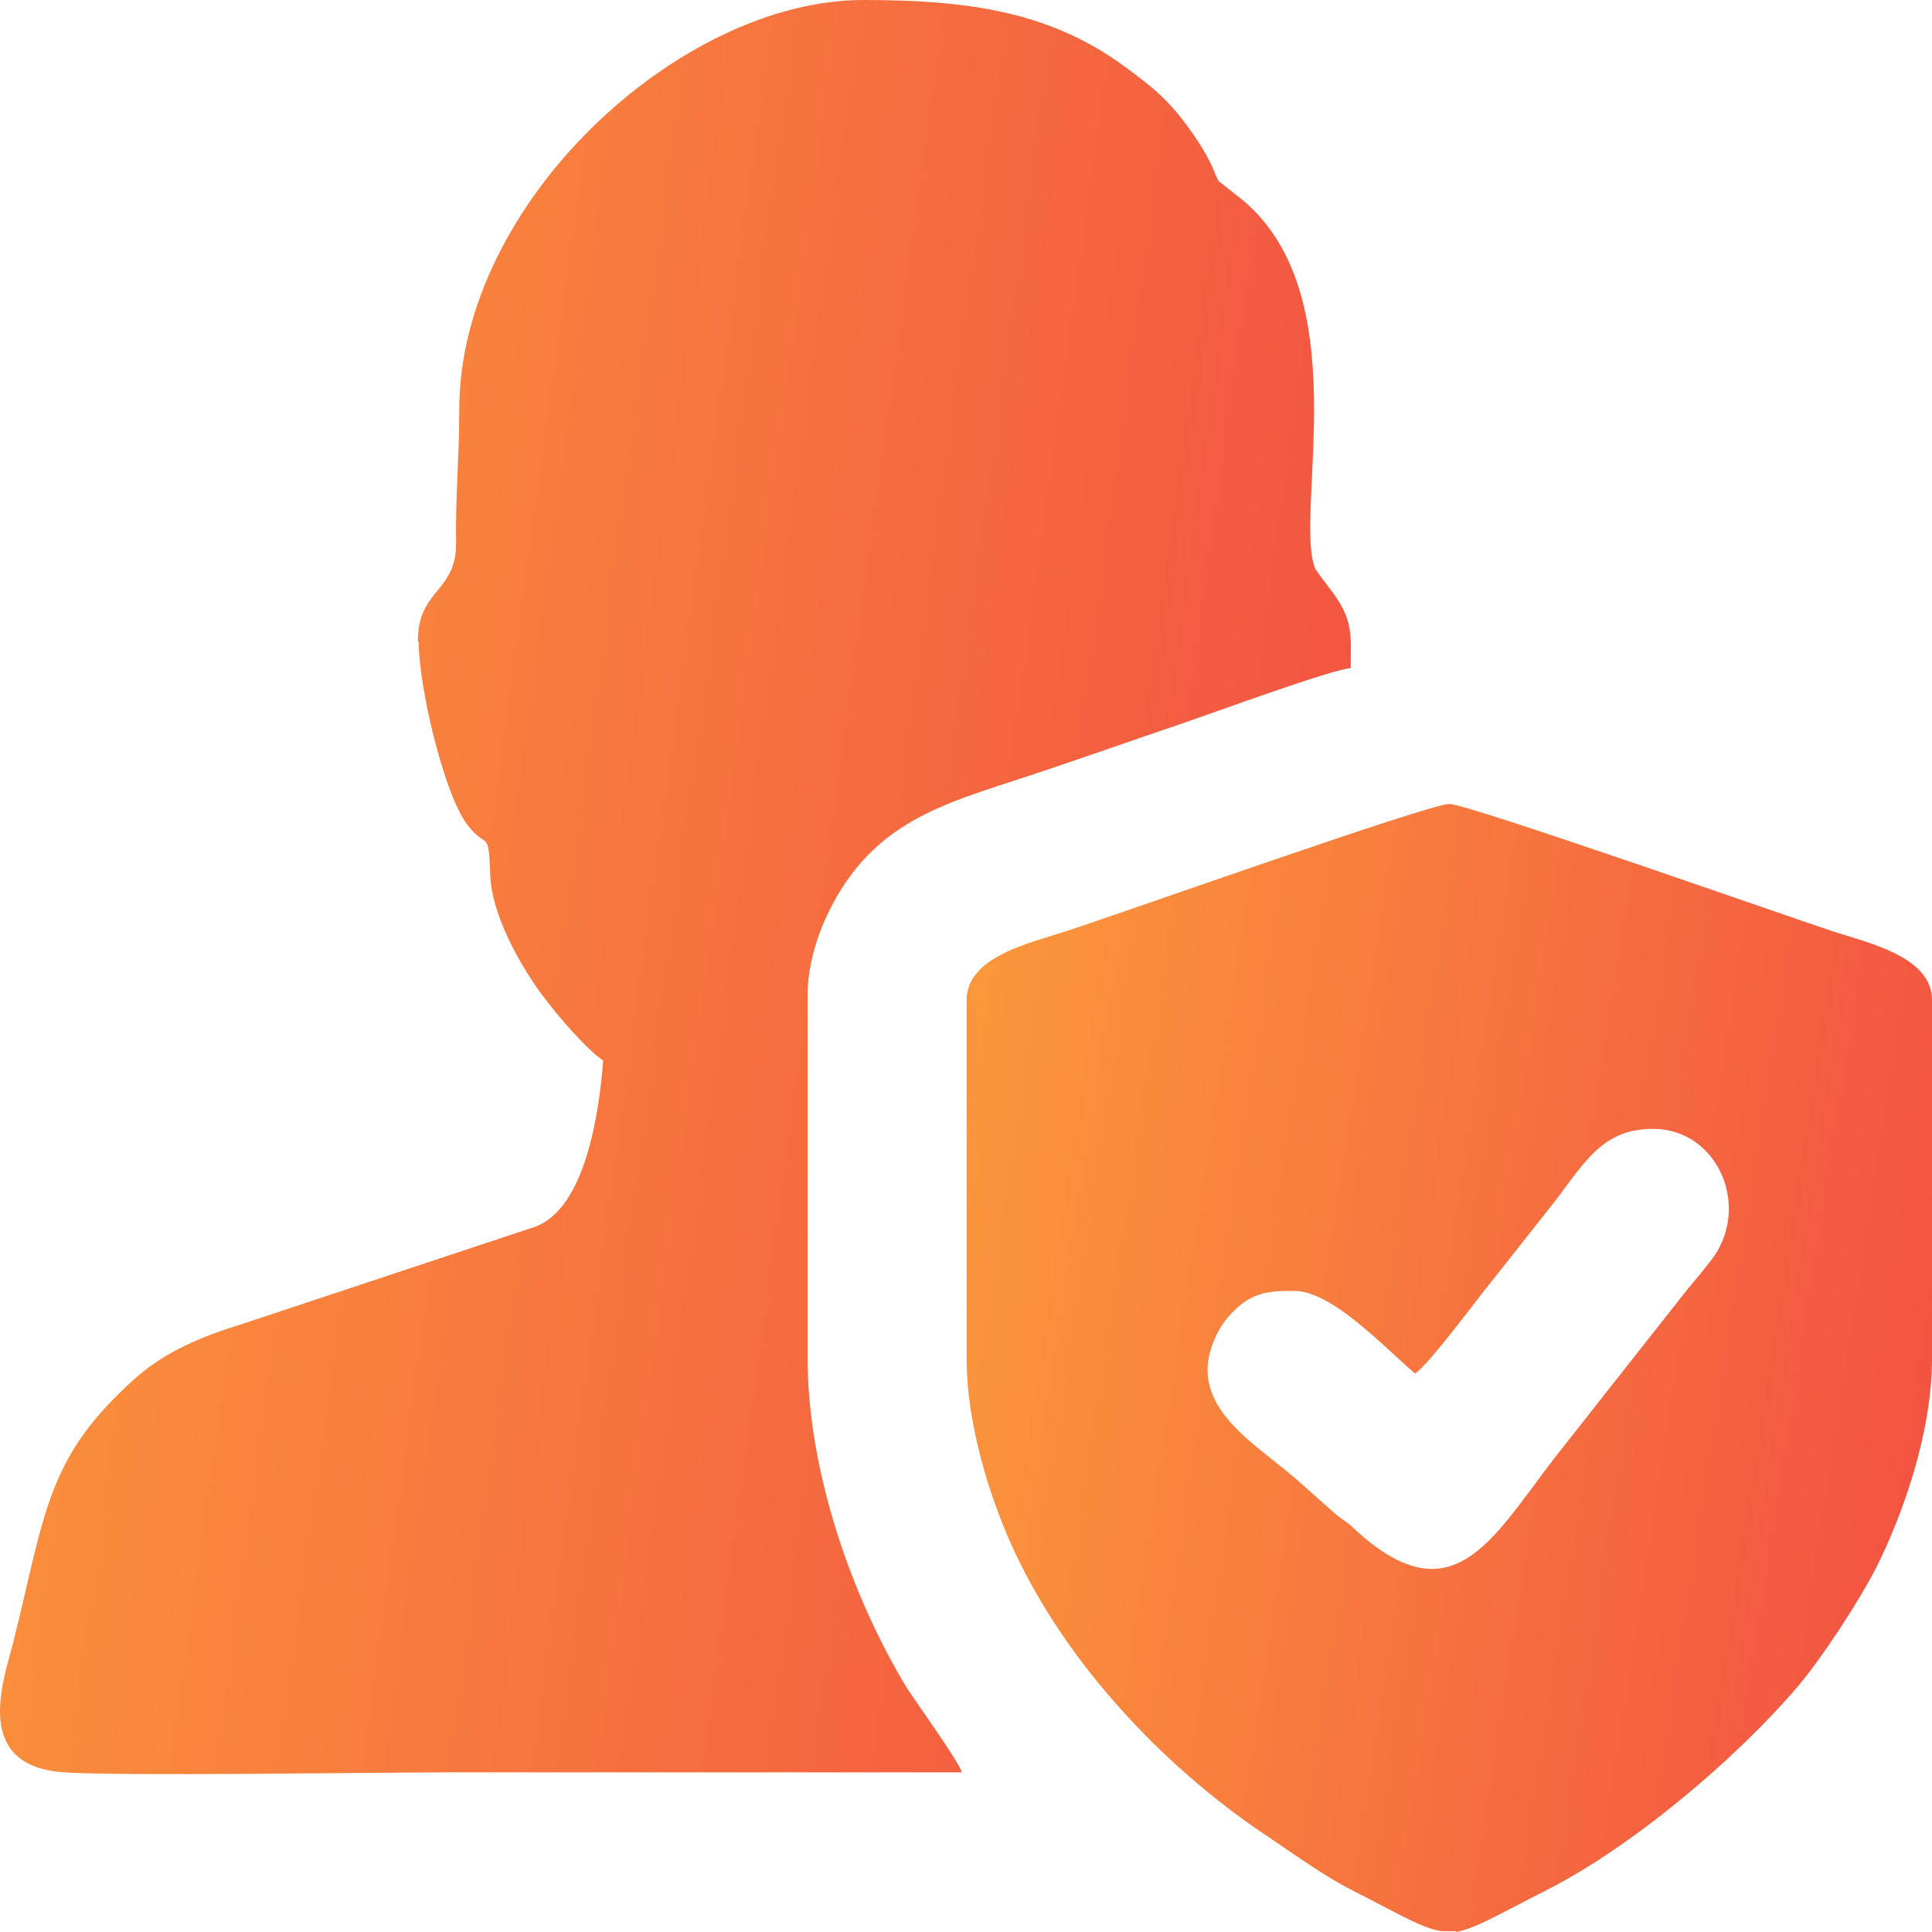 <svg width="48" height="48" viewBox="0 0 48 48" fill="none" xmlns="http://www.w3.org/2000/svg">
    <path fill-rule="evenodd" clip-rule="evenodd"
          d="M10.403 15.967C10.403 17.033 11.015 19.697 11.608 20.487C12.102 21.138 12.141 20.546 12.181 21.77C12.22 22.678 12.833 23.783 13.228 24.375C13.584 24.928 14.492 26.013 14.986 26.349C14.887 27.632 14.552 30 13.307 30.474L5.997 32.901C5.029 33.197 4.14 33.572 3.428 34.184C1.136 36.197 1.136 37.579 0.326 40.816C0.07 41.803 -0.681 43.875 1.591 44.033C2.934 44.132 9.474 44.033 11.153 44.033C15.401 44.033 19.649 44.033 23.897 44.033C23.818 43.757 22.79 42.336 22.534 41.941C21.19 39.73 20.064 36.592 20.064 33.73V24.73C20.064 23.961 20.321 23.191 20.597 22.638C21.684 20.428 23.442 19.974 25.418 19.322C26.801 18.869 28.066 18.415 29.468 17.941C30.219 17.684 33.064 16.638 33.558 16.599C33.558 15.73 33.637 15.395 33.025 14.605C32.965 14.526 32.689 14.171 32.669 14.112C32.136 12.711 33.776 7.204 30.753 4.875L30.278 4.5C30.18 4.342 30.14 4.066 29.686 3.395C29.113 2.566 28.757 2.25 27.947 1.658C26.05 0.257 23.956 0 21.447 0C16.883 0 11.39 5.053 11.41 10.204C11.41 11.408 11.312 12.375 11.331 13.48C11.351 14.704 10.383 14.645 10.383 15.908L10.403 15.967Z"
          fill="url(#paint0_linear_4601_7466)"/>
    <path fill-rule="evenodd" clip-rule="evenodd"
          d="M30.001 34.026C30.001 33.553 30.258 33.02 30.495 32.743C31.048 32.092 31.503 32.072 32.155 32.072C33.103 32.072 34.407 33.493 35.158 34.125C35.533 33.868 36.758 32.191 37.153 31.717L38.477 30.04C39.307 29.013 39.722 28.046 41.065 28.046C42.705 28.046 43.535 30.04 42.488 31.342C42.231 31.678 41.994 31.934 41.737 32.27L38.813 35.98C37.153 38.053 36.185 40.342 33.636 37.974C33.439 37.776 33.36 37.776 33.162 37.599C32.846 37.322 32.589 37.086 32.273 36.809C31.364 36 30.001 35.25 30.001 34.026ZM36.185 47.98H35.83C35.355 47.921 34.782 47.566 33.577 46.954C32.886 46.599 32.234 46.125 31.562 45.671C29.073 44.033 26.702 41.566 25.358 38.862C24.726 37.618 24.015 35.566 24.015 33.75V24.849C24.015 23.763 25.595 23.428 26.504 23.131C28.065 22.618 35.513 19.974 36.007 19.974C36.462 19.974 44.325 22.737 45.511 23.131C46.419 23.428 48 23.763 48 24.849V33.75C48 35.605 47.269 37.638 46.617 38.941C46.182 39.789 45.293 41.151 44.681 41.882C43.1 43.737 40.492 45.928 38.358 46.993C37.193 47.586 36.639 47.921 36.165 48L36.185 47.98Z"
          fill="url(#paint1_linear_4601_7466)"/>
    <defs>
        <linearGradient id="paint0_linear_4601_7466" x1="0" y1="0" x2="38.883" y2="5.342"
                        gradientUnits="userSpaceOnUse">
            <stop stop-color="#FB993B"/>
            <stop offset="1" stop-color="#F24E42"/>
        </linearGradient>
        <linearGradient id="paint1_linear_4601_7466" x1="24.015" y1="19.974" x2="51.668" y2="24.244"
                        gradientUnits="userSpaceOnUse">
            <stop stop-color="#FB993B"/>
            <stop offset="1" stop-color="#F24E42"/>
        </linearGradient>
    </defs>
</svg>
